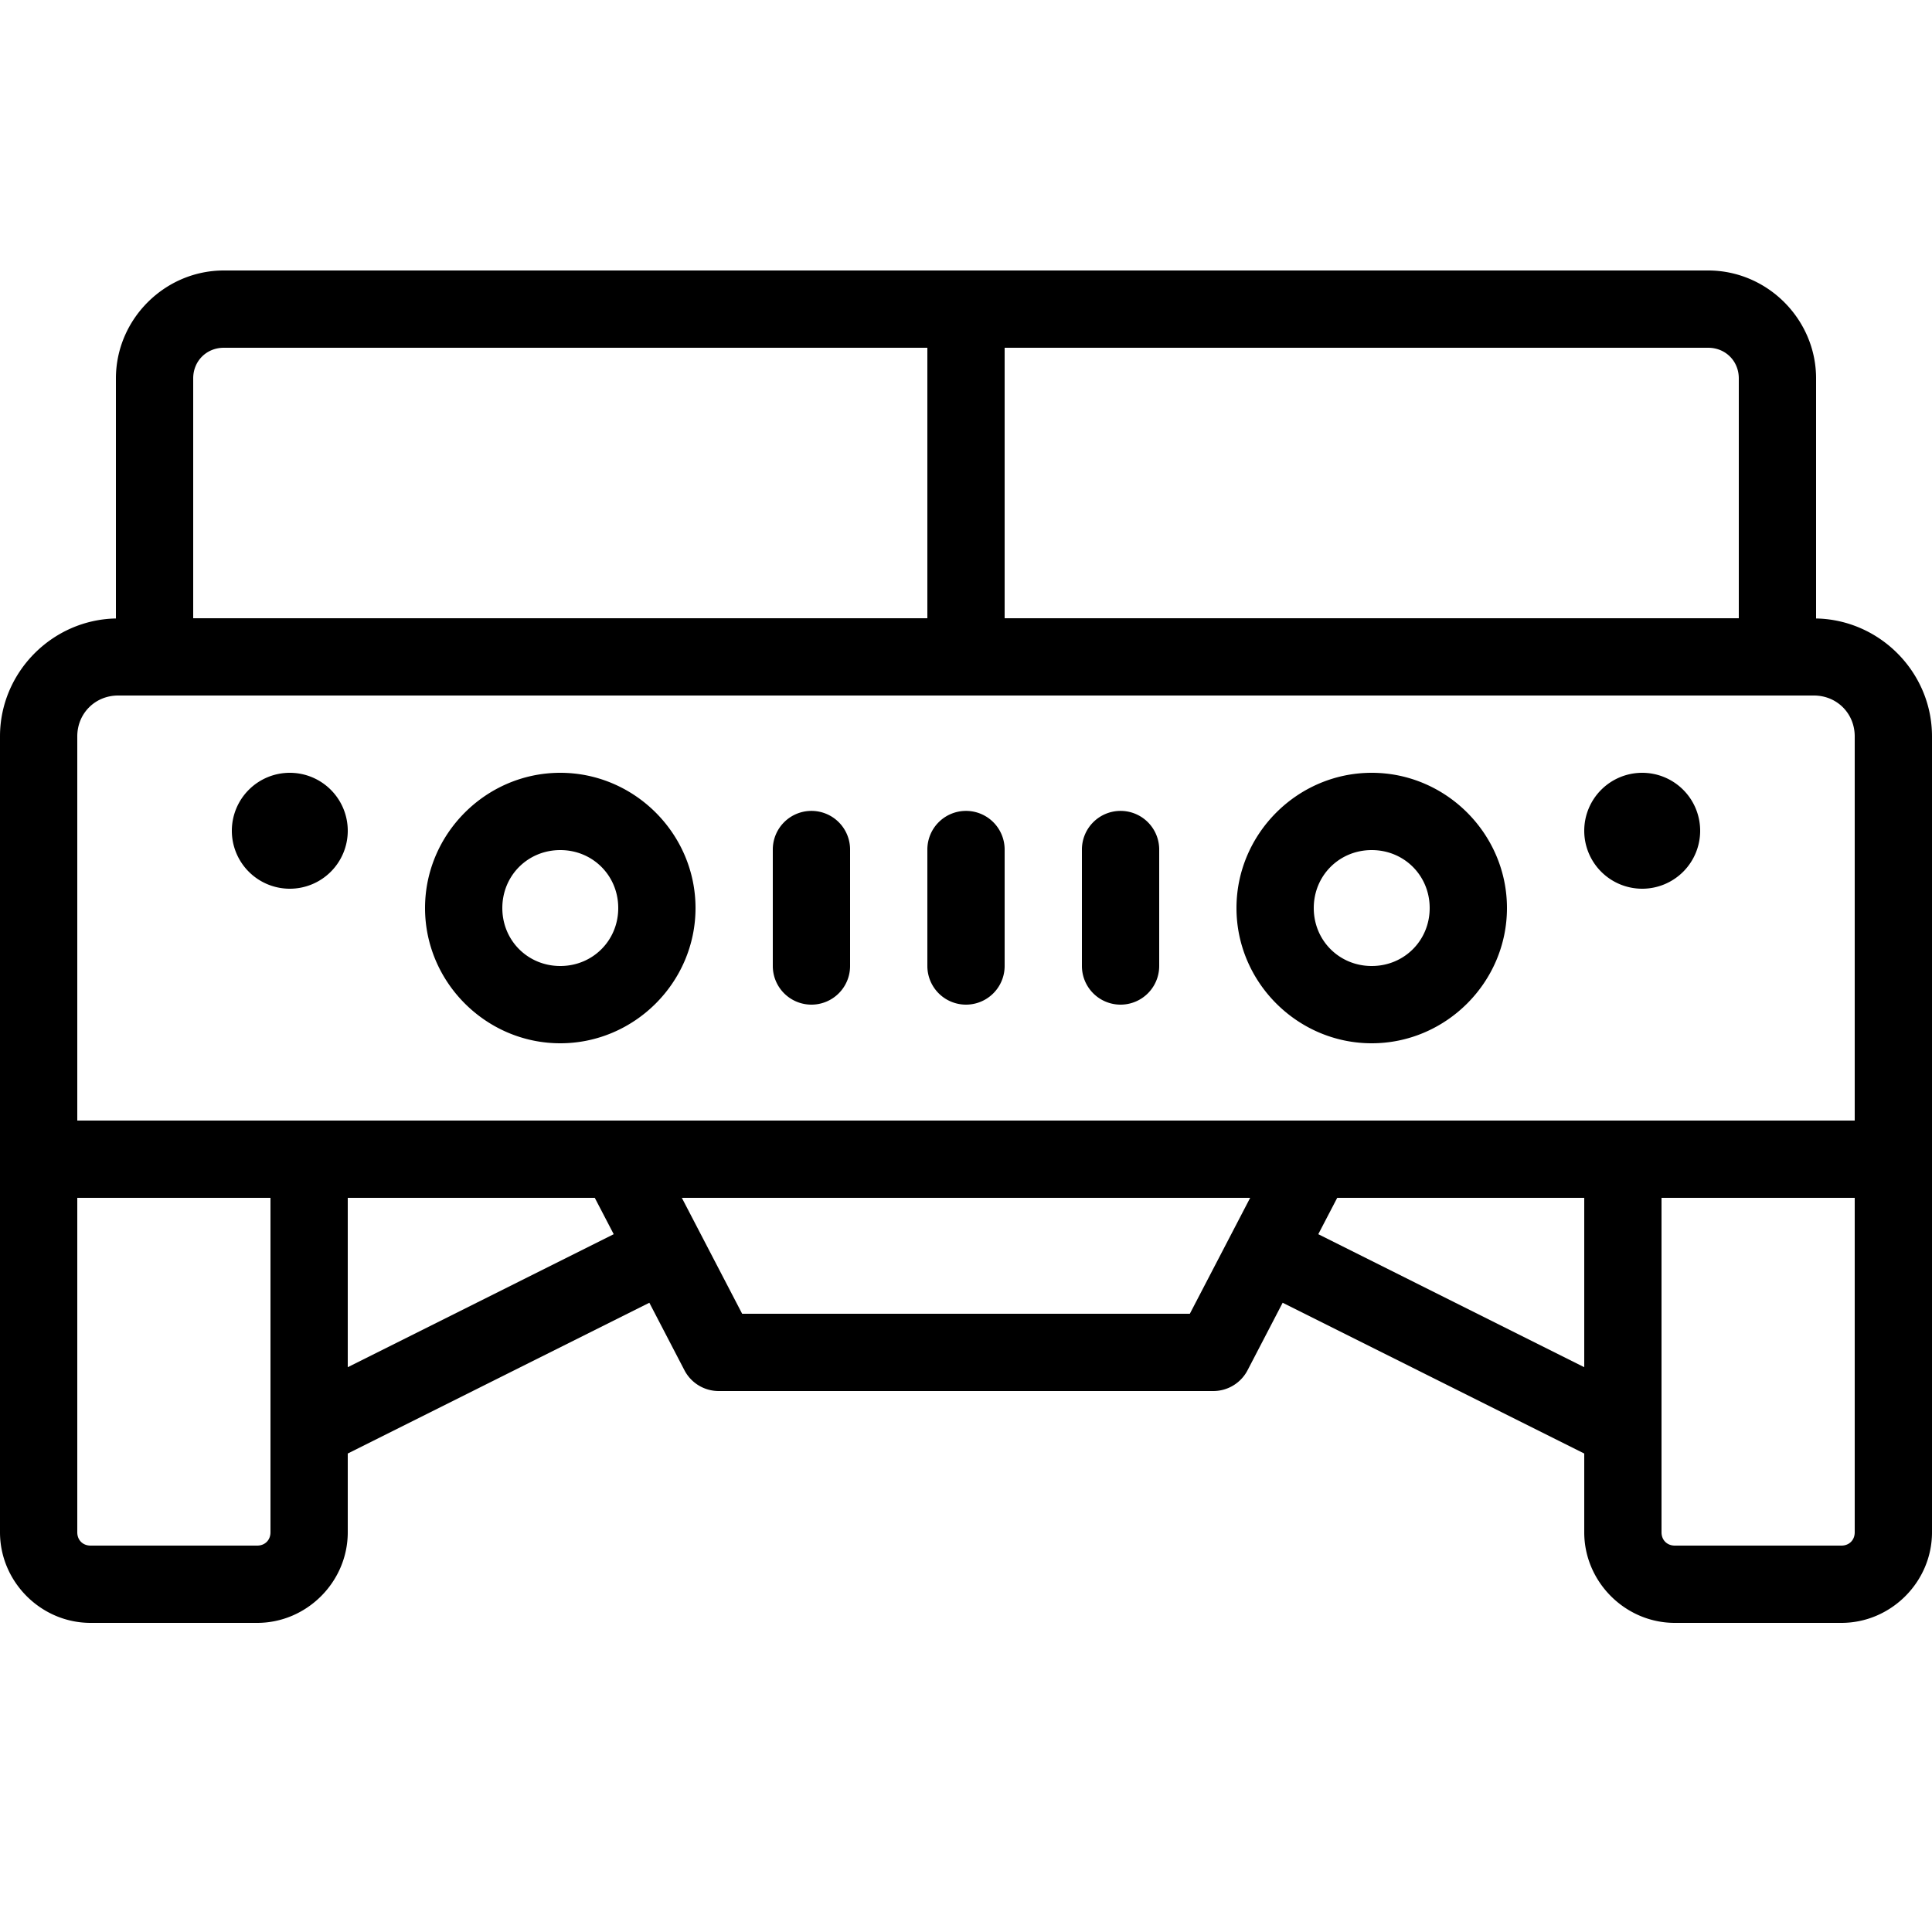 <?xml version="1.0" encoding="utf-8"?><!-- Uploaded to: SVG Repo, www.svgrepo.com, Generator: SVG Repo Mixer Tools -->
<svg fill="#000000" width="800px" height="800px" viewBox="0 0 50 50" xmlns="http://www.w3.org/2000/svg" xmlns:xlink="http://www.w3.org/1999/xlink"><path d="M5.793 7C4.262 7 3 8.262 3 9.793L3 16.006C1.35 16.037 8.8817842e-16 17.4 0 19.057L0 31L0 39.656C0 40.939 1.061 42 2.344 42L6.656 42C7.939 42 9 40.939 9 39.656L9 37.617L16.805 33.715L17.713 35.461 A 1 1 0 0 0 18.6 36L31.4 36 A 1 1 0 0 0 32.287 35.461L33.195 33.715L41 37.617L41 39.656C41 40.939 42.061 42 43.344 42L47.656 42C48.939 42 50 40.939 50 39.656L50 31L50 30L50 29L50 19.057C50 17.4 48.65 16.037 47 16.006L47 9.793C47 8.262 45.738 7 44.207 7L5.793 7 z M 5.793 9L24 9L24 16L5 16L5 9.793C5 9.344 5.344 9 5.793 9 z M 26 9L44.207 9C44.656 9 45 9.344 45 9.793L45 16L26 16L26 9 z M 3.057 18L46.943 18C47.539 18 48 18.463 48 19.057L48 29L41 29L34 29L16 29L9 29L2 29L2 19.057C2 18.463 2.463 18 3.057 18 z M 7.5 20 A 1.5 1.5 0 0 0 6 21.5 A 1.5 1.5 0 0 0 7.5 23 A 1.5 1.5 0 0 0 9 21.5 A 1.5 1.5 0 0 0 7.5 20 z M 14.5 20C12.579 20 11 21.579 11 23.5C11 25.421 12.579 27 14.5 27C16.421 27 18 25.421 18 23.5C18 21.579 16.421 20 14.5 20 z M 35.5 20C33.579 20 32 21.579 32 23.5C32 25.421 33.579 27 35.5 27C37.421 27 39 25.421 39 23.5C39 21.579 37.421 20 35.5 20 z M 42.5 20 A 1.5 1.5 0 0 0 41 21.5 A 1.5 1.5 0 0 0 42.5 23 A 1.5 1.5 0 0 0 44 21.5 A 1.5 1.5 0 0 0 42.5 20 z M 20.984 20.986 A 1 1 0 0 0 20 22L20 25 A 1 1 0 1 0 22 25L22 22 A 1 1 0 0 0 20.984 20.986 z M 24.984 20.986 A 1 1 0 0 0 24 22L24 25 A 1 1 0 1 0 26 25L26 22 A 1 1 0 0 0 24.984 20.986 z M 28.984 20.986 A 1 1 0 0 0 28 22L28 25 A 1 1 0 1 0 30 25L30 22 A 1 1 0 0 0 28.984 20.986 z M 14.5 22C15.34 22 16 22.66 16 23.5C16 24.34 15.34 25 14.5 25C13.66 25 13 24.34 13 23.5C13 22.66 13.66 22 14.5 22 z M 35.5 22C36.34 22 37 22.66 37 23.5C37 24.34 36.34 25 35.5 25C34.66 25 34 24.34 34 23.5C34 22.66 34.66 22 35.5 22 z M 2 31L7 31L7 39.656C7 39.857 6.857 40 6.656 40L2.344 40C2.143 40 2 39.857 2 39.656L2 31 z M 9 31L15.393 31L15.883 31.941L9 35.383L9 31 z M 17.646 31L32.354 31L30.793 34L19.207 34L17.646 31 z M 34.607 31L41 31L41 35.383L34.117 31.941L34.607 31 z M 43 31L48 31L48 39.656C48 39.857 47.857 40 47.656 40L43.344 40C43.144 40 43 39.857 43 39.656L43 31 z"/></svg>